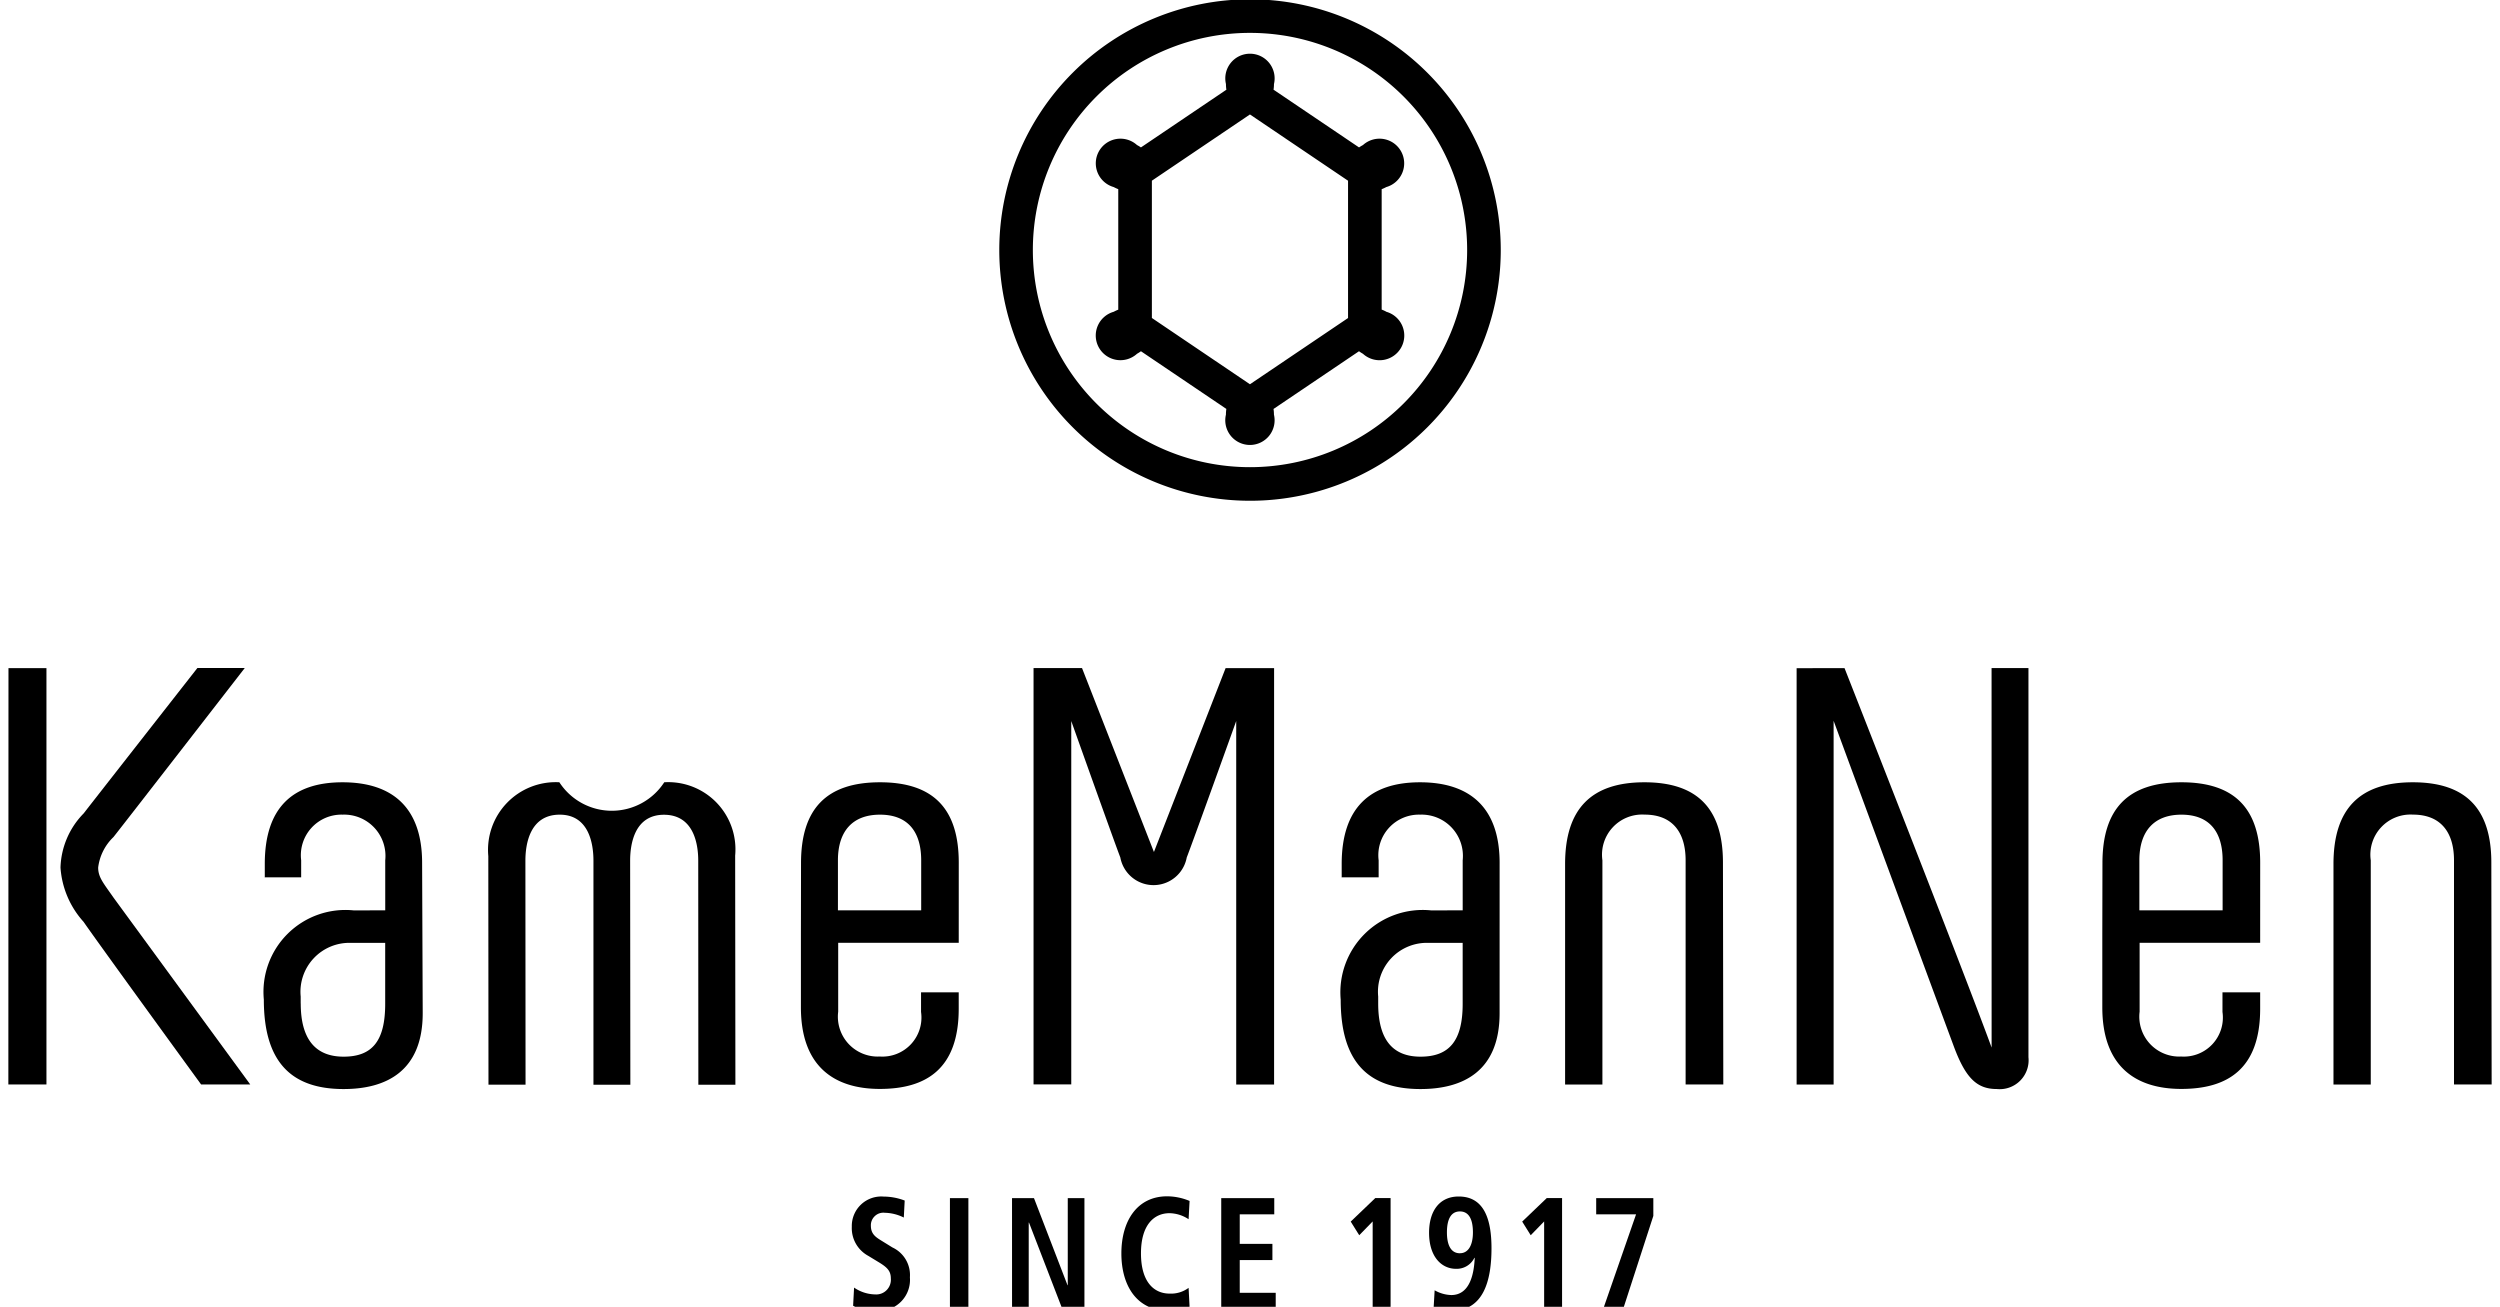 <svg xmlns="http://www.w3.org/2000/svg" xmlns:xlink="http://www.w3.org/1999/xlink" width="105" height="54.886" viewBox="0 0 105 54.886">
  <defs>
    <clipPath id="clip-path">
      <rect id="長方形_59" data-name="長方形 59" width="105" height="54.886" transform="translate(0 0.48)"/>
    </clipPath>
  </defs>
  <g id="logo-kamemannen" transform="translate(0 -0.48)" clip-path="url(#clip-path)">
    <g id="グループ_288" data-name="グループ 288" transform="translate(0.351 0.449)">
      <g id="グループ_186" data-name="グループ 186" transform="translate(0 28.09)">
        <path id="パス_282" data-name="パス 282" d="M2995.117,975.6l-3.02-7.725h-2.036l0,17.487h1.584V970.1s1.849,5.192,2.061,5.73a1.418,1.418,0,0,0,2.789,0c.253-.648,2.078-5.731,2.078-5.731v15.268h1.591V967.878h-2.037Z" transform="translate(-2947.003 -967.875)"/>
        <g id="グループ_185" data-name="グループ 185" transform="translate(0 0)">
          <path id="パス_283" data-name="パス 283" d="M2874.657,977.512c-.421-.606-.645-.85-.645-1.263a2.129,2.129,0,0,1,.643-1.281c.554-.7,5.515-7.1,5.515-7.1h-1.99s-4.221,5.39-4.778,6.108a3.386,3.386,0,0,0-.972,2.275,3.778,3.778,0,0,0,.969,2.278c.643.933,4.936,6.83,4.936,6.83h2.064Z" transform="translate(-2870.24 -967.871)"/>
          <path id="パス_284" data-name="パス 284" d="M2866.13,985.366h1.6V967.88h-1.595Z" transform="translate(-2866.13 -967.877)"/>
        </g>
        <path id="パス_285" data-name="パス 285" d="M2931.532,981.668a2.626,2.626,0,0,1-4.406,0,2.843,2.843,0,0,0-2.984,3.1l.007,9.6h1.557l-.006-9.408c0-.7.187-1.93,1.441-1.931,1.234,0,1.417,1.235,1.417,1.931l0,9.411h1.55l-.009-9.411c0-.7.185-1.925,1.42-1.927,1.254,0,1.44,1.232,1.44,1.927l.005,9.411h1.556l-.01-9.628A2.823,2.823,0,0,0,2931.532,981.668Z" transform="translate(-2903.984 -976.872)"/>
        <path id="パス_286" data-name="パス 286" d="M3150.521,981.675c-2.24,0-3.333,1.122-3.333,3.432l0,9.263,1.566,0v-9.419a1.685,1.685,0,0,1,1.773-1.918c1.18,0,1.723.759,1.723,1.918v9.415l1.581,0-.013-9.31C3153.821,982.8,3152.761,981.675,3150.521,981.675Z" transform="translate(-3049.533 -976.878)"/>
        <path id="パス_287" data-name="パス 287" d="M3057.65,981.675c-2.24,0-3.333,1.122-3.333,3.432l0,9.263,1.567,0v-9.419a1.685,1.685,0,0,1,1.773-1.918c1.18,0,1.722.759,1.722,1.918v9.415l1.583,0-.015-9.31C3060.95,982.8,3059.89,981.675,3057.65,981.675Z" transform="translate(-2988.934 -976.878)"/>
        <path id="パス_288" data-name="パス 288" d="M3090.49,983.81c-1.218-3.328-6.177-15.935-6.177-15.935H3082.3v17.488h1.554V970.086s3.79,10.281,5.047,13.671c.49,1.32.963,1.794,1.8,1.794a1.215,1.215,0,0,0,1.336-1.336V967.871h-1.549Z" transform="translate(-3007.193 -967.871)"/>
        <path id="パス_289" data-name="パス 289" d="M2903.66,985.061c0-2.3-1.225-3.386-3.342-3.386s-3.266,1.088-3.266,3.43v.55l-.008.011h1.536v-.714a1.706,1.706,0,0,1,1.745-1.918,1.735,1.735,0,0,1,1.786,1.918v2.1l-1.312.005a3.441,3.441,0,0,0-3.787,3.745c0,2.616,1.147,3.757,3.351,3.757,1.77,0,3.322-.735,3.322-3.185Zm-5.1,5.906v-.293a2.055,2.055,0,0,1,2.125-2.254h1.424v2.562c0,1.553-.54,2.217-1.747,2.217s-1.8-.766-1.8-2.233Z" transform="translate(-2886.282 -976.878)"/>
        <path id="パス_290" data-name="パス 290" d="M3125.884,985.053c0-2.249-1.05-3.378-3.307-3.378s-3.318,1.122-3.318,3.392l-.006,3.029v3.031c0,2.473,1.389,3.427,3.32,3.427s3.31-.83,3.31-3.368l0-.689H3124.3v.824a1.639,1.639,0,0,1-1.729,1.872,1.676,1.676,0,0,1-1.751-1.884v-2.892h5.063Zm-5.075,2v-2.1c0-1.237.627-1.918,1.768-1.918s1.729.681,1.729,1.918v2.1Z" transform="translate(-3031.307 -976.878)"/>
        <path id="パス_291" data-name="パス 291" d="M2968.556,985.053c0-2.249-1.05-3.378-3.307-3.378s-3.318,1.122-3.318,3.392l-.005,3.029v3.031c0,2.473,1.389,3.427,3.318,3.427s3.31-.83,3.31-3.368l0-.689h-1.582v.824a1.64,1.64,0,0,1-1.731,1.872,1.675,1.675,0,0,1-1.749-1.884v-2.892h5.063Zm-5.075,2v-2.1c0-1.237.626-1.918,1.767-1.918s1.73.681,1.73,1.918v2.1Z" transform="translate(-2928.639 -976.878)"/>
        <path id="パス_292" data-name="パス 292" d="M3033.863,985.061c0-2.3-1.225-3.386-3.342-3.386s-3.291,1.088-3.291,3.43v.55l-.008.011h1.56v-.714a1.706,1.706,0,0,1,1.745-1.918,1.735,1.735,0,0,1,1.785,1.918v2.1l-1.312.005a3.459,3.459,0,0,0-3.812,3.745c0,2.616,1.147,3.757,3.352,3.757,1.77,0,3.322-.735,3.322-3.185Zm-5.1,5.906v-.293a2.054,2.054,0,0,1,2.125-2.254h1.423v2.562c0,1.553-.564,2.217-1.772,2.217s-1.776-.766-1.776-2.233Z" transform="translate(-2971.23 -976.878)"/>
      </g>
      <g id="グループ_187" data-name="グループ 187" transform="translate(35.422 50.282)">
        <path id="パス_293" data-name="パス 293" d="M2968.177,1035.572a1.616,1.616,0,0,0,.9.287.606.606,0,0,0,.475-.189.619.619,0,0,0,.169-.484c0-.334-.176-.481-.554-.708l-.393-.239a1.323,1.323,0,0,1-.692-1.222,1.238,1.238,0,0,1,1.335-1.268,2.517,2.517,0,0,1,.886.167l-.037.714a1.863,1.863,0,0,0-.795-.2.52.52,0,0,0-.42.137.527.527,0,0,0-.168.411c0,.347.213.481.45.627l.455.281a1.279,1.279,0,0,1,.734,1.255,1.3,1.3,0,0,1-1.418,1.4,1.792,1.792,0,0,1-.967-.206Z" transform="translate(-2968.079 -1031.744)"/>
        <path id="パス_294" data-name="パス 294" d="M2979.951,1031.94h.775v4.658h-.775Z" transform="translate(-2975.827 -1031.87)"/>
        <path id="パス_295" data-name="パス 295" d="M2987.46,1031.94h.922l1.408,3.657h.011v-3.657h.7v4.658h-.928l-1.4-3.63h-.012v3.63h-.7Z" transform="translate(-2980.728 -1031.87)"/>
        <path id="パス_296" data-name="パス 296" d="M3003.541,1036.37a2.135,2.135,0,0,1-.916.167c-1.287,0-1.948-1.035-1.948-2.4s.661-2.4,1.925-2.4a2.475,2.475,0,0,1,.94.195l-.042.767a1.5,1.5,0,0,0-.8-.253c-.644,0-1.2.48-1.2,1.688s.552,1.689,1.2,1.689a1.234,1.234,0,0,0,.8-.241Z" transform="translate(-2989.352 -1031.743)"/>
        <path id="パス_297" data-name="パス 297" d="M3012.74,1031.94h2.227v.681h-1.45v1.241h1.372v.681h-1.372v1.374h1.511v.68h-2.288Z" transform="translate(-2997.221 -1031.87)"/>
        <path id="パス_298" data-name="パス 298" d="M3029.318,1032.918l-.564.58-.358-.573,1.032-.988h.643v4.659h-.753Z" transform="translate(-3007.439 -1031.869)"/>
        <path id="パス_299" data-name="パス 299" d="M3038.1,1035.687a1.486,1.486,0,0,0,.7.2c.82,0,.958-.988.983-1.555l-.011-.014a.825.825,0,0,1-.777.467c-.6,0-1.129-.5-1.129-1.515,0-.921.444-1.522,1.244-1.522,1.079,0,1.378.975,1.378,2.175,0,1.376-.347,2.617-1.646,2.617a1.915,1.915,0,0,1-.782-.16Zm1.061-1.556c.358,0,.547-.347.547-.875,0-.547-.169-.881-.547-.881s-.545.334-.545.881c0,.509.156.876.544.876Z" transform="translate(-3013.618 -1031.746)"/>
        <path id="パス_300" data-name="パス 300" d="M3050.036,1032.918l-.564.58-.358-.573,1.032-.988h.643v4.659h-.753Z" transform="translate(-3020.955 -1031.869)"/>
        <path id="パス_301" data-name="パス 301" d="M3059.75,1032.625h-1.675v-.681h2.4v.747l-1.268,3.91h-.838Z" transform="translate(-3026.808 -1031.874)"/>
      </g>
      <path id="パス_302" data-name="パス 302" d="M2996.442,908.089a10.531,10.531,0,1,1,10.532-10.532,10.531,10.531,0,0,1-10.532,10.532Zm0-19.651a9.12,9.12,0,1,0,9.12,9.12A9.12,9.12,0,0,0,2996.442,888.438Z" transform="translate(-2944.293 -887.026)"/>
      <path id="パス_303" data-name="パス 303" d="M3009.831,904.445a1.607,1.607,0,0,0-.193-.089V899.3a1.607,1.607,0,0,0,.193-.089,1.036,1.036,0,1,0-.978-1.765,1.527,1.527,0,0,0-.165.1l-3.591-2.425a1.617,1.617,0,0,0,.018-.238,1.036,1.036,0,1,0-2.017,0,1.6,1.6,0,0,0,.018.239l-3.589,2.424a1.41,1.41,0,0,0-.165-.1,1.036,1.036,0,1,0-.978,1.765,1.77,1.77,0,0,0,.191.088v5.061a1.7,1.7,0,0,0-.191.089,1.036,1.036,0,1,0,.978,1.764,1.484,1.484,0,0,0,.166-.107l3.587,2.423a1.574,1.574,0,0,0-.018.24,1.036,1.036,0,1,0,2.017,0,1.626,1.626,0,0,0-.018-.239l3.59-2.424a1.538,1.538,0,0,0,.166.107,1.037,1.037,0,1,0,.978-1.765Zm-9.844.264v-5.766h0l4.119-2.782,4.12,2.783v5.767l-4.12,2.782Z" transform="translate(-2951.959 -891.323)"/>
    </g>
  </g>
</svg>
